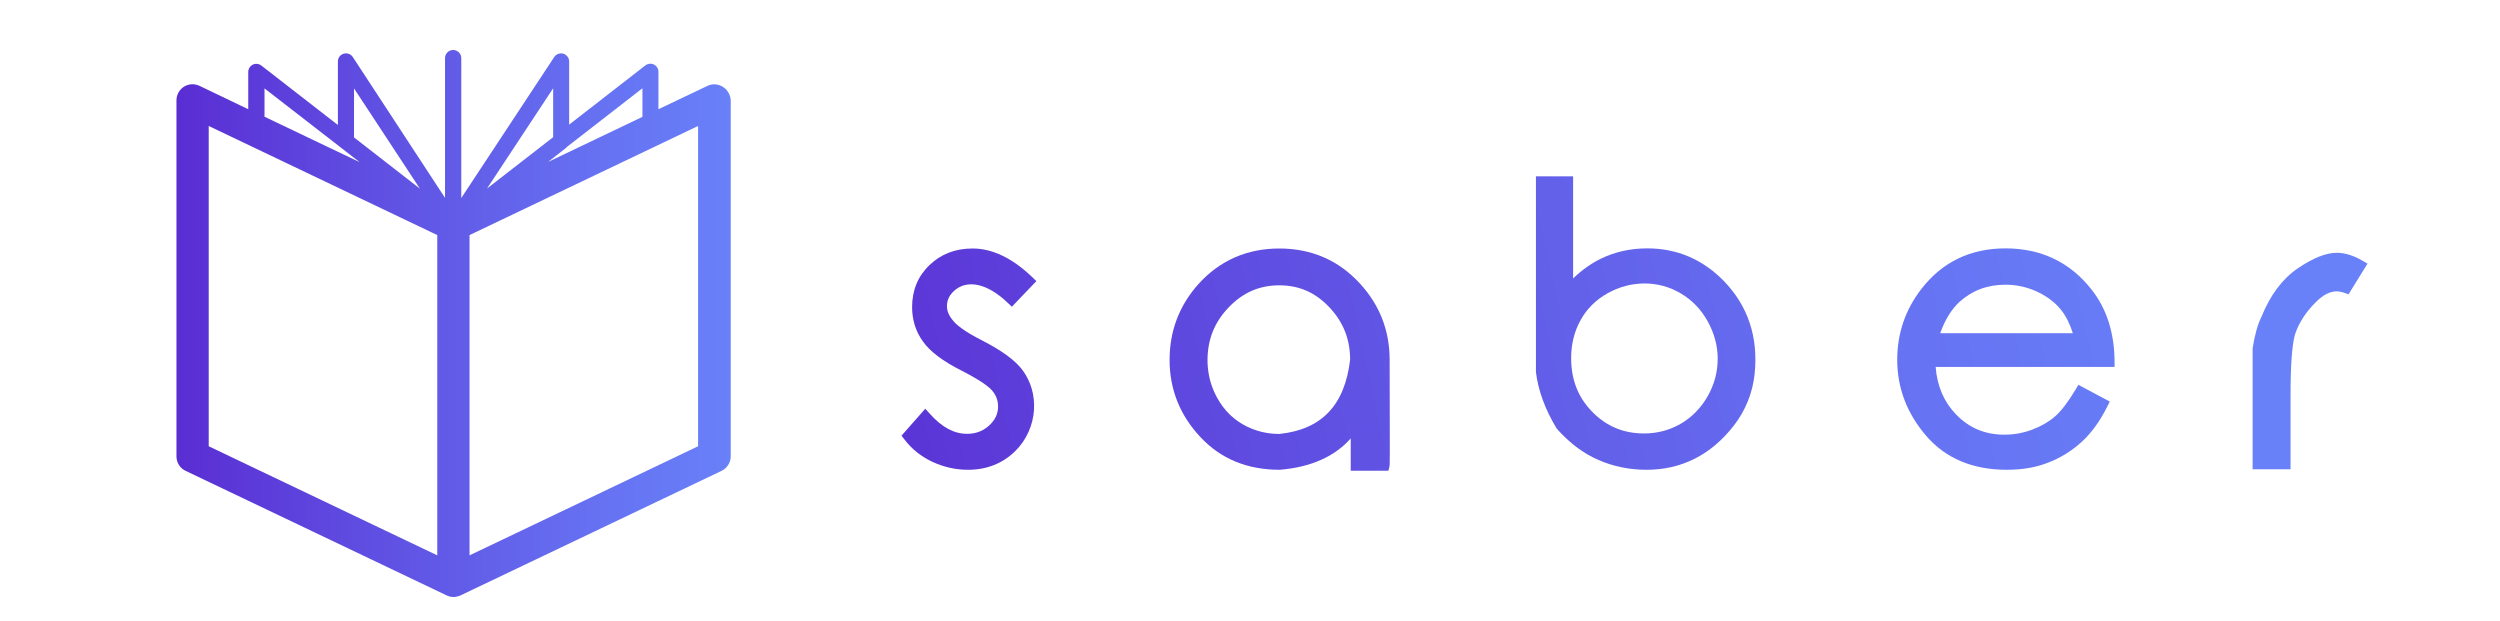 <?xml version="1.0" encoding="utf-8"?>
<!-- Generator: Adobe Illustrator 23.0.1, SVG Export Plug-In . SVG Version: 6.00 Build 0)  -->
<svg version="1.1" id="Capa_1" xmlns="http://www.w3.org/2000/svg" xmlns:xlink="http://www.w3.org/1999/xlink" x="0px" y="0px"
	 viewBox="0 0 203.02 50.45" style="enable-background:new 0 0 203.02 50.45;" xml:space="preserve">
<style type="text/css">
	.st0{fill:url(#XMLID_2_);}
	.st1{fill:url(#SVGID_1_);}
	.st2{fill:url(#SVGID_2_);}
	.st3{fill:url(#SVGID_3_);}
	.st4{fill:url(#SVGID_4_);}
	.st5{fill:url(#SVGID_5_);}
</style>
<linearGradient id="XMLID_2_" gradientUnits="userSpaceOnUse" x1="14.324" y1="26.276" x2="59.316" y2="26.276">
	<stop  offset="0" style="stop-color:#5A2DD3"/>
	<stop  offset="0.334" style="stop-color:#5F4DE1"/>
	<stop  offset="0.769" style="stop-color:#6672F2"/>
	<stop  offset="1" style="stop-color:#6880F8"/>
</linearGradient>
<path id="XMLID_49_" class="st0" d="M58.7,7.05c-0.38-0.24-0.86-0.27-1.26-0.07l-3.97,1.89V5.83c0-0.25-0.14-0.48-0.37-0.59
	c-0.22-0.11-0.49-0.08-0.69,0.07l-6.19,4.81V4.99c0-0.29-0.19-0.54-0.47-0.63c-0.28-0.08-0.58,0.03-0.74,0.27l-7.55,11.45V4.72
	c0-0.36-0.29-0.66-0.66-0.66c-0.36,0-0.66,0.29-0.66,0.66v11.35L28.65,4.63c-0.16-0.24-0.46-0.35-0.74-0.27
	c-0.28,0.08-0.47,0.34-0.47,0.63v5.16l-6.22-4.83c-0.2-0.15-0.47-0.18-0.69-0.07c-0.22,0.11-0.37,0.34-0.37,0.59v3.03L16.2,6.97
	c-0.41-0.19-0.88-0.17-1.26,0.07c-0.38,0.24-0.61,0.66-0.61,1.11v28.91c0,0.51,0.29,0.97,0.75,1.18l21.19,10.11
	c0.01,0,0.01,0.01,0.02,0.01c0.02,0.01,0.03,0.01,0.05,0.02c0.04,0.01,0.07,0.03,0.11,0.04c0.02,0.01,0.04,0.01,0.06,0.02
	c0.04,0.01,0.07,0.02,0.11,0.02c0.02,0,0.04,0.01,0.05,0.01c0.05,0.01,0.1,0.01,0.15,0.01c0,0,0.01,0,0.01,0
	c0.06,0,0.11,0,0.17-0.01c0.01,0,0.03,0,0.04-0.01c0.04-0.01,0.08-0.02,0.12-0.03c0.02,0,0.03-0.01,0.05-0.01
	c0.04-0.01,0.08-0.03,0.12-0.04c0.02-0.01,0.03-0.01,0.05-0.02c0.01,0,0.01,0,0.02-0.01l21.19-10.11c0.46-0.22,0.75-0.68,0.75-1.18
	V8.15C59.32,7.7,59.08,7.29,58.7,7.05z M45.98,12c0.04-0.03,0.08-0.07,0.11-0.11l6.08-4.72v2.32l-7.66,3.66L45.98,12z M44.92,7.17
	v3.97l-5.37,4.17L44.92,7.17z M28.75,7.18l5.35,8.14l-5.35-4.16V7.18z M21.47,7.17L27.7,12c0,0,0,0,0,0l1.51,1.17l-7.73-3.69V7.17z
	 M35.51,45.1l-18.56-8.86V10.23l18.56,8.86V45.1z M56.69,36.24L38.13,45.1V19.09l18.56-8.86V36.24z"/>
<g>
	<g>
		<linearGradient id="SVGID_1_" gradientUnits="userSpaceOnUse" x1="63.029" y1="32.652" x2="175.927" y2="7.703">
			<stop  offset="0" style="stop-color:#5A2DD3"/>
			<stop  offset="0.334" style="stop-color:#5F4DE1"/>
			<stop  offset="0.769" style="stop-color:#6672F2"/>
			<stop  offset="1" style="stop-color:#6880F8"/>
		</linearGradient>
		<path class="st1" d="M78.61,38.15c-1,0-1.97-0.22-2.88-0.64c-0.92-0.43-1.69-1.04-2.28-1.82l-0.24-0.31l1.93-2.19l0.36,0.4
			c0.98,1.1,1.97,1.64,3.03,1.64c0.71,0,1.3-0.22,1.8-0.68c0.49-0.45,0.72-0.95,0.72-1.53c0-0.49-0.15-0.91-0.47-1.29
			c-0.23-0.28-0.85-0.79-2.47-1.62c-1.55-0.78-2.58-1.56-3.16-2.38c-0.58-0.8-0.88-1.74-0.88-2.79c0-1.36,0.47-2.51,1.41-3.41
			c0.93-0.9,2.11-1.35,3.5-1.35c1.61,0,3.23,0.78,4.84,2.32l0.34,0.33l-1.99,2.08l-0.35-0.33c-1.65-1.59-3.31-1.91-4.35-0.95
			c-0.38,0.35-0.57,0.75-0.57,1.23c0,0.4,0.16,0.78,0.49,1.17c0.25,0.32,0.85,0.85,2.35,1.61c1.64,0.84,2.73,1.64,3.33,2.46
			c0.66,0.93,0.96,1.99,0.9,3.16c-0.07,1.26-0.62,2.48-1.52,3.37C81.42,37.64,80.13,38.15,78.61,38.15z"/>
	</g>
	<g>
		<linearGradient id="SVGID_2_" gradientUnits="userSpaceOnUse" x1="64.386" y1="38.792" x2="177.284" y2="13.843">
			<stop  offset="0" style="stop-color:#5A2DD3"/>
			<stop  offset="0.334" style="stop-color:#5F4DE1"/>
			<stop  offset="0.769" style="stop-color:#6672F2"/>
			<stop  offset="1" style="stop-color:#6880F8"/>
		</linearGradient>
		<path class="st2" d="M112.75,38.23h-3.06V35.6c-1.3,1.48-3.24,2.34-5.76,2.55c0,0-0.01,0-0.01,0c-2.65,0-4.81-0.9-6.46-2.68
			c-1.65-1.77-2.48-3.87-2.48-6.24c0-2.36,0.79-4.43,2.35-6.17c1.73-1.91,3.94-2.88,6.56-2.88c2.62,0,4.83,0.96,6.56,2.86
			c1.59,1.73,2.4,3.81,2.4,6.19c0.03,8.44,0.01,8.54-0.01,8.63L112.75,38.23z M103.89,23.17c-1.6,0-2.95,0.58-4.1,1.78
			c-1.14,1.18-1.71,2.56-1.73,4.23c-0.01,0.9,0.17,1.81,0.54,2.64c0.53,1.18,1.33,2.08,2.36,2.66c0.89,0.5,1.87,0.76,2.93,0.76
			c3.42-0.35,5.32-2.32,5.75-6.03c0-1.65-0.55-3.06-1.69-4.26C106.82,23.75,105.49,23.17,103.89,23.17z"/>
	</g>
	<g>
		<linearGradient id="SVGID_3_" gradientUnits="userSpaceOnUse" x1="64.783" y1="40.59" x2="177.681" y2="15.642">
			<stop  offset="0" style="stop-color:#5A2DD3"/>
			<stop  offset="0.334" style="stop-color:#5F4DE1"/>
			<stop  offset="0.769" style="stop-color:#6672F2"/>
			<stop  offset="1" style="stop-color:#6880F8"/>
		</linearGradient>
		<path class="st3" d="M133.71,38.15c-1.38,0-2.7-0.27-3.91-0.8c-1.22-0.53-2.35-1.38-3.36-2.52l-0.05-0.07
			c-0.92-1.53-1.48-3.06-1.66-4.55l0-15.89h3.02v8.29c0.7-0.67,1.45-1.21,2.25-1.6c1.15-0.56,2.41-0.84,3.77-0.84
			c2.41,0,4.5,0.89,6.21,2.64c1.97,2.02,2.82,4.57,2.51,7.56c-0.16,1.52-0.74,2.97-1.68,4.18
			C138.96,36.94,136.56,38.15,133.71,38.15z M133.56,23.02c-1.05,0-2.07,0.27-3.02,0.8c-0.94,0.53-1.68,1.26-2.18,2.17
			c-0.51,0.91-0.77,1.95-0.77,3.08c0,1.77,0.56,3.2,1.72,4.38c1.16,1.18,2.54,1.75,4.21,1.75c1.08,0,2.08-0.27,2.99-0.8
			c0.9-0.53,1.63-1.28,2.17-2.23c0.54-0.95,0.81-1.97,0.81-3.04c0-1.05-0.28-2.08-0.82-3.05c-0.54-0.97-1.28-1.73-2.19-2.26
			C135.58,23.29,134.59,23.02,133.56,23.02z"/>
	</g>
	<g>
		<linearGradient id="SVGID_4_" gradientUnits="userSpaceOnUse" x1="66.947" y1="50.382" x2="179.845" y2="25.434">
			<stop  offset="0" style="stop-color:#5A2DD3"/>
			<stop  offset="0.334" style="stop-color:#5F4DE1"/>
			<stop  offset="0.769" style="stop-color:#6672F2"/>
			<stop  offset="1" style="stop-color:#6880F8"/>
		</linearGradient>
		<path class="st4" d="M162.97,38.15c-2.77,0-4.98-0.93-6.55-2.76c-1.56-1.81-2.35-3.89-2.35-6.17c0-2.16,0.67-4.11,1.99-5.79
			c1.68-2.16,3.97-3.26,6.8-3.26c2.89,0,5.24,1.12,6.98,3.33c1.23,1.55,1.86,3.51,1.88,5.82l0,0.48h-14.53
			c0.12,1.54,0.67,2.83,1.64,3.84c1.08,1.12,2.37,1.66,3.96,1.66c0.77,0,1.52-0.14,2.24-0.41c0.72-0.27,1.34-0.63,1.84-1.06
			c0.51-0.44,1.07-1.17,1.68-2.19l0.23-0.39l2.55,1.36l-0.21,0.42c-0.59,1.18-1.29,2.15-2.09,2.87c-0.8,0.73-1.71,1.29-2.71,1.67
			C165.35,37.96,164.22,38.15,162.97,38.15z M157.56,27.06h10.77c-0.24-0.77-0.56-1.4-0.95-1.89c-0.52-0.65-1.23-1.17-2.12-1.56
			c-0.75-0.32-1.57-0.49-2.39-0.49c-1.47,0-2.71,0.46-3.76,1.41C158.47,25.12,157.95,25.97,157.56,27.06z"/>
	</g>
	<g>
		<linearGradient id="SVGID_5_" gradientUnits="userSpaceOnUse" x1="68.133" y1="55.746" x2="181.031" y2="30.798">
			<stop  offset="0" style="stop-color:#5A2DD3"/>
			<stop  offset="0.334" style="stop-color:#5F4DE1"/>
			<stop  offset="0.769" style="stop-color:#6672F2"/>
			<stop  offset="1" style="stop-color:#6880F8"/>
		</linearGradient>
		<path class="st5" d="M186.01,38.11h-3.08v-9.82c0.17-1.09,0.41-1.94,0.73-2.59c0.71-1.75,1.7-3.07,2.94-3.91
			c1.26-0.85,2.29-1.26,3.16-1.26c0.65,0,1.35,0.21,2.07,0.63l0.43,0.25l-1.54,2.49l-0.37-0.13c-0.74-0.27-1.47-0.04-2.23,0.71
			c-0.84,0.82-1.43,1.72-1.75,2.68c-0.24,0.85-0.36,2.54-0.36,5.01V38.11z"/>
	</g>
</g>
</svg>
